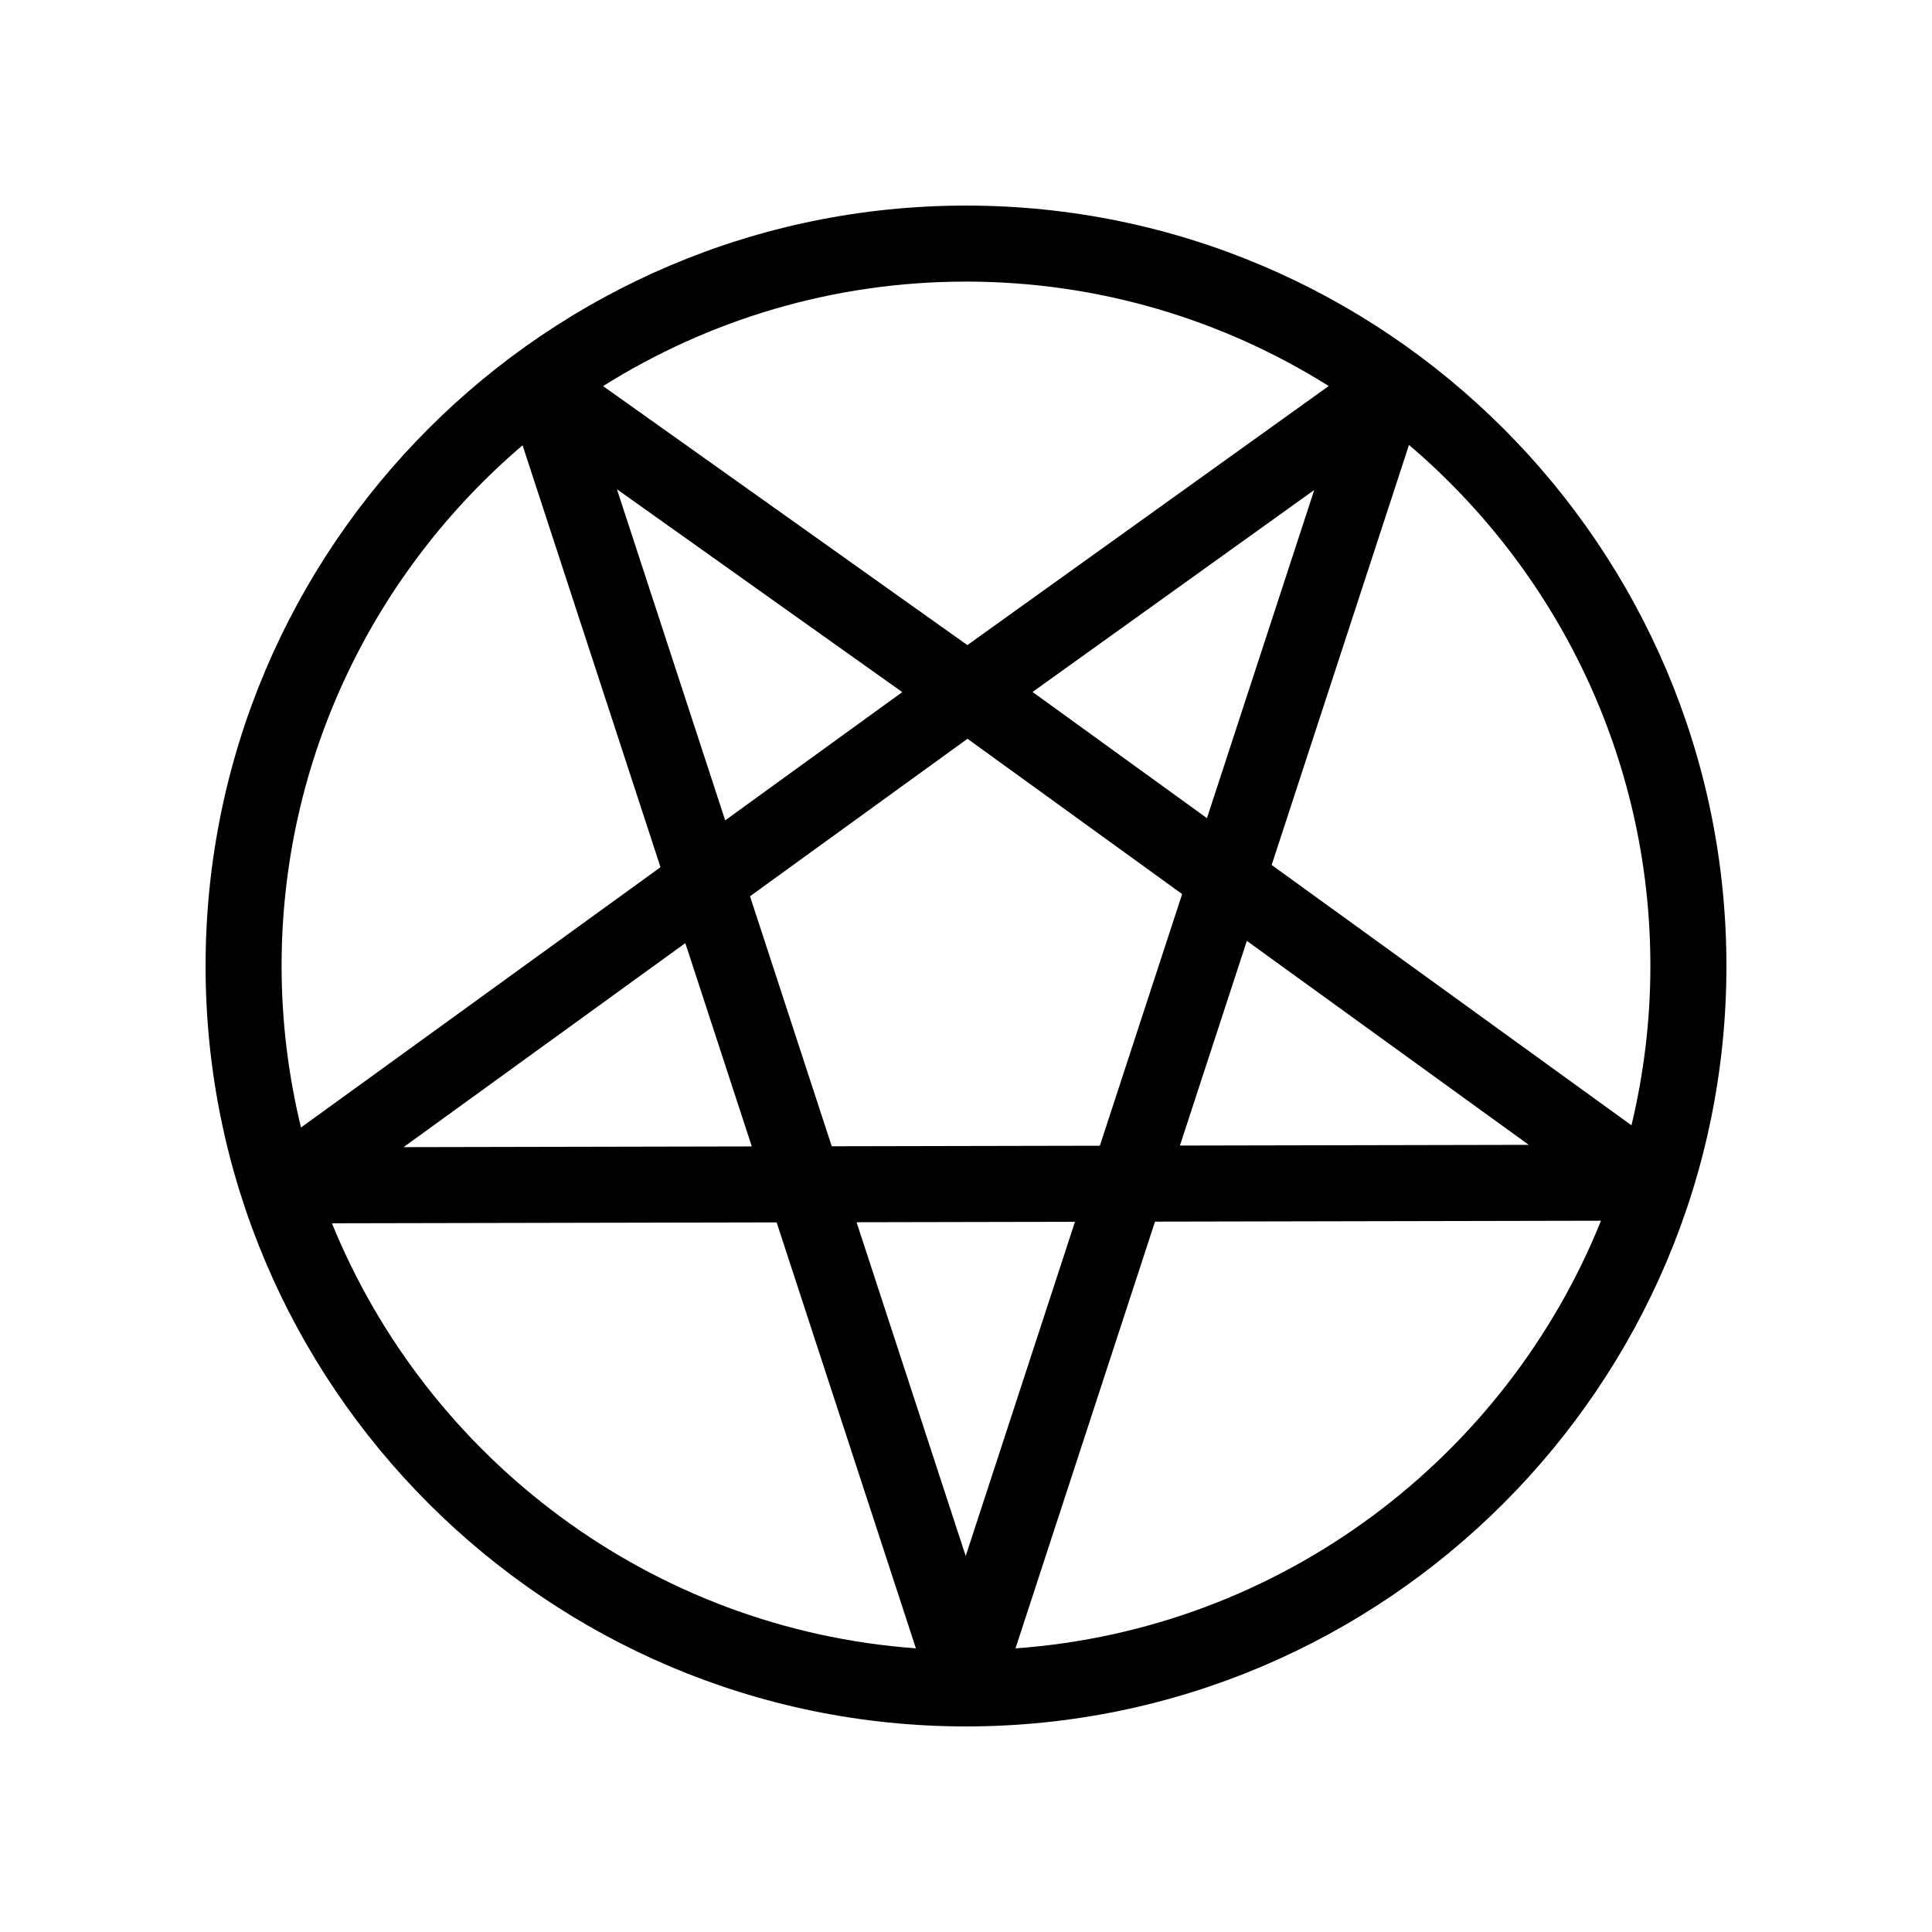 <?xml version="1.0" encoding="UTF-8"?>
<!-- Uploaded to: ICON Repo, www.svgrepo.com, Generator: ICON Repo Mixer Tools -->
<svg fill="#000000" width="800px" height="800px" version="1.1" viewBox="144 144 512 512" xmlns="http://www.w3.org/2000/svg">
 <path d="m400 198.48c-111.12 0-201.52 90.402-201.52 201.52 0 111.12 90.402 201.52 201.52 201.52 111.12 0 201.52-90.406 201.52-201.52 0-111.12-90.406-201.52-201.52-201.52zm181.37 201.52c0 14.535-1.766 28.66-5.012 42.219l-95.352-68.992 36.391-111.32c39.102 33.293 63.973 82.828 63.973 138.09zm-181.45 156.36-28.918-88.453 57.875-0.117zm63.934-195.54-46.219-33.441 74.652-53.523zm-28.383 86.809-71.051 0.145-21.66-66.254 57.637-41.738 56.883 41.156zm-99.289-86.227-28.688-87.746 75.617 53.762zm-10.566 32.531 17.617 53.883-92.285 0.188zm148.81-0.59 74.715 54.055-92.449 0.188zm21.699-147.04-95.758 68.656-96.539-68.637c27.902-17.52 60.859-27.695 96.168-27.695 35.293 0 68.238 10.168 96.129 27.676zm-213.64 15.703 36.555 111.81-95.27 68.984c-3.336-13.734-5.144-28.059-5.144-42.801 0-55.211 24.824-104.7 63.859-137.99zm-50.508 206.18 117.84-0.238 36.906 112.88c-70.148-5.102-129.33-50.238-154.75-112.64zm181.14 112.65 36.973-113.09 118.19-0.238c-25.281 62.789-84.695 108.26-155.16 113.33z"/>
</svg>